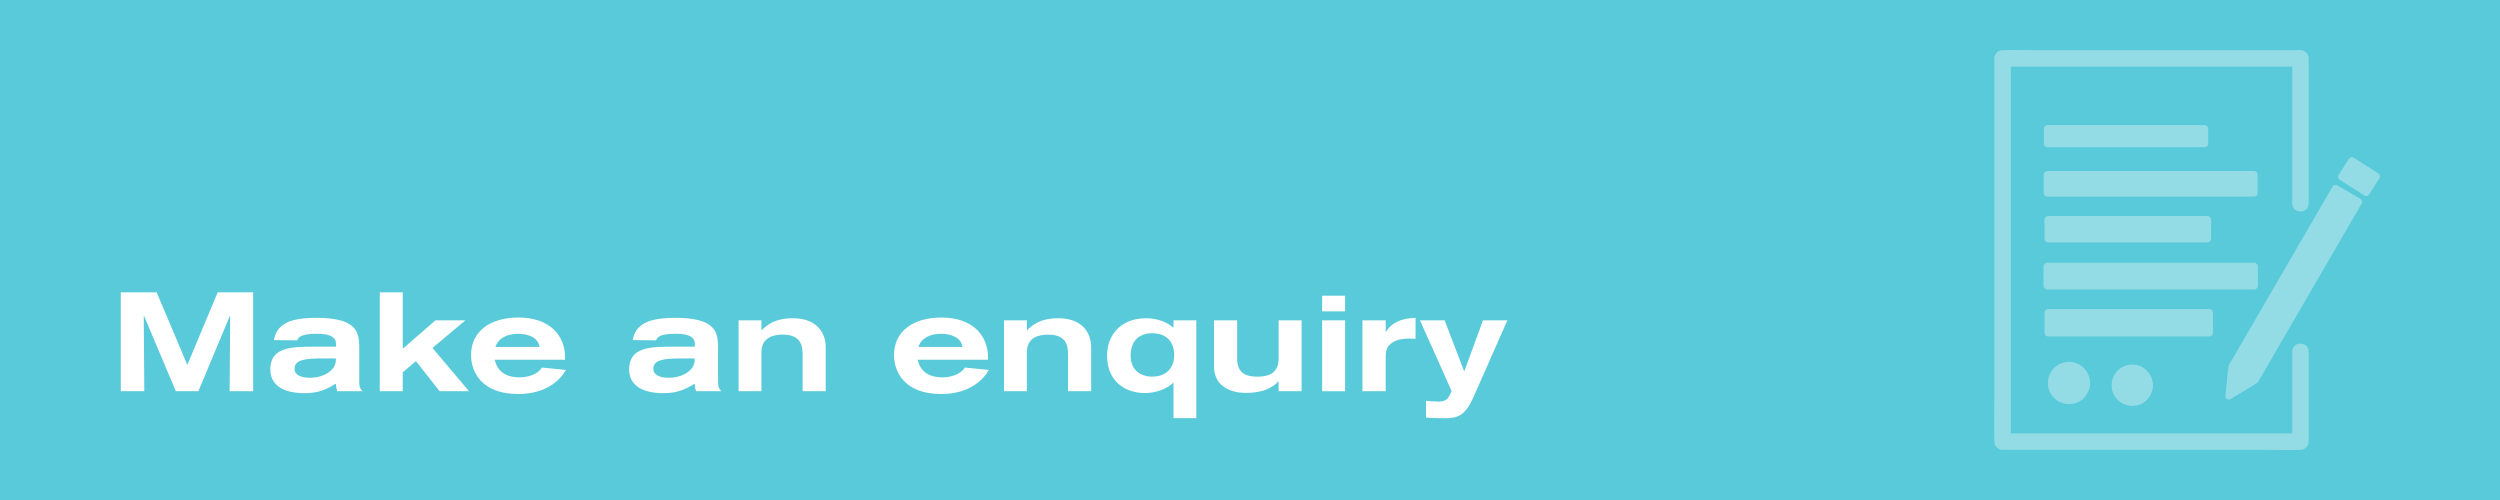 <?xml version="1.0" encoding="utf-8"?>
<!-- Generator: Adobe Illustrator 25.2.0, SVG Export Plug-In . SVG Version: 6.00 Build 0)  -->
<svg version="1.1" id="Layer_1" xmlns="http://www.w3.org/2000/svg" xmlns:xlink="http://www.w3.org/1999/xlink" x="0px" y="0px"
	 width="250px" height="50px" viewBox="0 0 250 50" style="enable-background:new 0 0 250 50;" xml:space="preserve">
<style type="text/css">
	.st0{fill:#59CAD9;}
	.st1{fill:#B0A4C8;}
	.st2{opacity:0.35;}
	.st3{fill:#FFFFFF;}
	.st4{opacity:0.35;fill:#FFFFFF;}
	.st5{fill:#59B49F;}
	.st6{fill:#E4B275;}
	.st7{fill:none;}
</style>
<rect x="0" class="st0" width="250" height="50"/>
<g class="st2">
	<path class="st3" d="M229.226,35.154c0,2.624,0,5.248,0,7.872c0,0.106,0,0.212,0,0.317c-0.716,0-1.432,0-2.148,0
		c-2.375,0-4.75,0-7.126,0c-2.861,0-5.722,0-8.583,0c-2.483,0-4.965,0-7.448,0c-0.813,0-1.625,0-2.438,0
		c-0.134,0-0.269-0.003-0.405-0.006c0-1.004,0-2.008,0-3.012c0-3.048,0-6.095,0-9.143c0-3.683,0-7.366,0-11.049
		c0-3.193,0-6.387,0-9.58c0-1.054,0-2.109,0-3.163c0-0.242,0.007-0.487,0.011-0.731c0.712,0,1.425,0,2.137,0c2.375,0,4.75,0,7.126,0
		c2.861,0,5.722,0,8.583,0c2.483,0,4.965,0,7.448,0c0.813,0,1.625,0,2.438,0c0.134,0,0.269,0.003,0.405,0.006
		c0,1.361,0,2.721,0,4.082c0,2.607,0,5.213,0,7.82c0,0.597,0,1.194,0,1.79c0,1.055,1.639,1.057,1.639,0c0-1.636,0-3.272,0-4.908
		c0-2.607,0-5.213,0-7.82c0-0.597,0-1.194,0-1.79c0-0.443-0.376-0.82-0.82-0.82c-0.989,0-1.979,0-2.968,0c-2.375,0-4.75,0-7.126,0
		c-2.861,0-5.722,0-8.583,0c-2.483,0-4.965,0-7.448,0c-1.201,0-2.41-0.041-3.61,0c-0.017,0.001-0.035,0-0.052,0
		c-0.443,0-0.82,0.376-0.82,0.82c0,1.279,0,2.559,0,3.838c0,3.048,0,6.095,0,9.143c0,3.683,0,7.366,0,11.049c0,3.193,0,6.387,0,9.58
		c0,1.547-0.047,3.103,0,4.65c0.001,0.021,0,0.043,0,0.064c0,0.443,0.376,0.82,0.82,0.82c0.989,0,1.979,0,2.968,0
		c2.375,0,4.75,0,7.126,0c2.861,0,5.722,0,8.583,0c2.483,0,4.965,0,7.448,0c1.201,0,2.41,0.041,3.61,0c0.017-0.001,0.035,0,0.052,0
		c0.443,0,0.82-0.376,0.82-0.82c0-2.624,0-5.248,0-7.872c0-0.379,0-0.758,0-1.137C230.865,34.099,229.226,34.097,229.226,35.154z"/>
	<path class="st3" d="M204.728,14.717c1.774,0,3.547,0,5.321,0c2.827,0,5.654,0,8.481,0c0.649,0,1.297,0,1.946,0
		c0.1,0,0.176-0.037,0.231-0.091c0.004-0.003,0.008-0.007,0.012-0.011c0.002-0.002,0.004-0.004,0.006-0.007
		c0.056-0.055,0.093-0.131,0.093-0.233c0-0.506,0-1.012,0-1.518c0-0.185-0.156-0.342-0.342-0.342c-1.774,0-3.547,0-5.321,0
		c-2.827,0-5.654,0-8.481,0c-0.649,0-1.297,0-1.946,0c-0.185,0-0.342,0.156-0.342,0.342c0,0.506,0,1.012,0,1.518
		C204.386,14.56,204.543,14.717,204.728,14.717z"/>
	<path class="st3" d="M204.373,19.308c0,0.192,0.163,0.355,0.355,0.355c2.34,0,4.679,0,7.019,0c3.701,0,7.403,0,11.104,0
		c0.853,0,1.705,0,2.558,0c0.104,0,0.183-0.038,0.24-0.095c0.004-0.004,0.008-0.008,0.012-0.011
		c0.002-0.002,0.004-0.004,0.006-0.007c0.058-0.057,0.096-0.137,0.096-0.242c0-0.615,0-1.229,0-1.844
		c0-0.192-0.163-0.355-0.355-0.355c-2.34,0-4.679,0-7.019,0c-3.701,0-7.403,0-11.104,0c-0.853,0-1.705,0-2.558,0
		c-0.192,0-0.355,0.163-0.355,0.355C204.373,18.079,204.373,18.694,204.373,19.308z"/>
	<path class="st3" d="M215.367,21.603c-2.86,0-5.721,0-8.581,0c-0.658,0-1.316,0-1.975,0c-0.195,0-0.361,0.166-0.361,0.361
		c0,0.637,0,1.275,0,1.912c0,0.195,0.166,0.361,0.361,0.361c1.794,0,3.587,0,5.381,0c2.86,0,5.721,0,8.581,0
		c0.658,0,1.316,0,1.975,0c0.106,0,0.187-0.039,0.244-0.097c0.004-0.004,0.008-0.008,0.012-0.012
		c0.002-0.002,0.005-0.005,0.007-0.007c0.059-0.058,0.098-0.139,0.098-0.246c0-0.637,0-1.275,0-1.912
		c0-0.195-0.166-0.361-0.361-0.361C218.955,21.603,217.161,21.603,215.367,21.603z"/>
	<path class="st3" d="M225.408,28.947c0.111,0,0.195-0.04,0.255-0.101c0.004-0.004,0.008-0.008,0.013-0.012
		c0.002-0.003,0.005-0.005,0.007-0.007c0.061-0.06,0.102-0.145,0.102-0.257c0-0.64,0-1.279,0-1.919c0-0.204-0.173-0.377-0.377-0.377
		c-2.34,0-4.679,0-7.019,0c-3.701,0-7.403,0-11.104,0c-0.853,0-1.705,0-2.558,0c-0.204,0-0.377,0.173-0.377,0.377
		c0,0.64,0,1.279,0,1.919c0,0.204,0.173,0.377,0.377,0.377c2.34,0,4.679,0,7.019,0c3.701,0,7.403,0,11.104,0
		C223.703,28.947,224.556,28.947,225.408,28.947z"/>
	<path class="st3" d="M220.938,33.648c0.104,0,0.183-0.038,0.239-0.095c0.004-0.004,0.008-0.008,0.012-0.011
		c0.002-0.002,0.004-0.004,0.006-0.007c0.058-0.057,0.096-0.136,0.096-0.241c0-0.678,0-1.356,0-2.034
		c0-0.191-0.162-0.354-0.354-0.354c-1.816,0-3.632,0-5.449,0c-2.895,0-5.79,0-8.684,0c-0.664,0-1.329,0-1.993,0
		c-0.191,0-0.354,0.162-0.354,0.354c0,0.678,0,1.356,0,2.034c0,0.191,0.162,0.354,0.354,0.354c1.816,0,3.632,0,5.449,0
		c2.895,0,5.79,0,8.684,0C219.609,33.648,220.274,33.648,220.938,33.648z"/>
	<path class="st3" d="M207.626,36.309c-0.817-0.31-1.795-0.047-2.348,0.628c-0.564,0.687-0.66,1.672-0.2,2.442
		c0.46,0.769,1.353,1.152,2.228,0.995c0.991-0.178,1.696-1.088,1.71-2.077c0-0.028-0.002-0.054-0.007-0.079
		C208.966,37.362,208.432,36.615,207.626,36.309z"/>
	<path class="st3" d="M213.939,36.579c-0.799-0.303-1.755-0.045-2.296,0.614c-0.552,0.672-0.646,1.636-0.196,2.39
		c0.45,0.753,1.325,1.127,2.18,0.973c0.969-0.174,1.659-1.065,1.673-2.032c0-0.028-0.002-0.054-0.007-0.079
		C215.25,37.608,214.727,36.878,213.939,36.579z"/>
	<path class="st3" d="M236.045,19.886c-0.774-0.449-1.547-0.899-2.321-1.348c-0.159-0.092-0.374-0.038-0.467,0.123
		c-0.442,0.761-0.884,1.523-1.326,2.284c-1.021,1.759-2.043,3.517-3.064,5.276c-1.123,1.934-2.246,3.867-3.369,5.801
		c-0.763,1.313-1.526,2.627-2.288,3.94c-0.128,0.221-0.313,0.454-0.353,0.71c-0.139,0.88-0.191,1.781-0.286,2.666
		c-0.01,0.093-0.02,0.186-0.03,0.278c-0.028,0.262,0.309,0.42,0.514,0.295c0.872-0.532,1.744-1.064,2.615-1.596
		c0.045-0.021,0.086-0.055,0.121-0.103c0.005-0.007,0.01-0.013,0.015-0.02c0.003-0.005,0.007-0.008,0.01-0.013
		c1.169-2.013,2.338-4.025,3.507-6.038c1.86-3.202,3.72-6.404,5.579-9.606c0.422-0.727,0.845-1.455,1.267-2.182
		C236.26,20.194,236.205,19.979,236.045,19.886z"/>
	<path class="st3" d="M237.83,17.335c-0.824-0.525-1.649-1.049-2.473-1.574c-0.16-0.102-0.371-0.029-0.467,0.123
		c-0.345,0.542-0.69,1.085-1.035,1.627c-0.102,0.16-0.029,0.371,0.123,0.467c0.824,0.525,1.649,1.049,2.473,1.574
		c0.135,0.086,0.266,0.062,0.361-0.014c0.04-0.025,0.076-0.061,0.107-0.109c0.345-0.542,0.69-1.084,1.035-1.627
		C238.055,17.643,237.981,17.431,237.83,17.335z"/>
</g>
<g>
	<path class="st3" d="M22.962,39.122c0-0.504,0.056-7.606,0.056-7.606l-3.18,7.606h-2.255l-3.208-7.606c0,0,0.056,7.229,0.056,7.606
		h-2.353v-9.89h3.586l3.068,7.256l3.04-7.256h3.544v9.89H22.962z"/>
	<path class="st3" d="M33.726,39.122c-0.126-0.406-0.14-0.63-0.14-0.757c-0.771,0.463-1.583,0.953-3.11,0.953
		c-3.04,0-3.446-1.527-3.446-2.367c0-2.199,1.989-2.283,4.371-2.283H33.6v-0.295c0-0.952-1.261-0.994-2.003-0.994
		c-1.19,0-1.779,0.238-1.863,0.658c0,0-2.185-0.027-2.339-0.027c0.042-0.238,0.126-0.757,0.588-1.247
		c0.645-0.673,1.751-0.98,3.684-0.98c1.793,0,3.264,0.28,3.88,1.204c0.378,0.561,0.378,1.331,0.378,1.947v3.32
		c0,0.532,0.14,0.63,0.322,0.868H33.726z M32.227,35.845c-1.583,0-2.773,0.098-2.773,1.022c0,0.896,1.261,0.91,1.555,0.91
		c1.303,0,2.578-0.715,2.578-1.765v-0.168H32.227z"/>
	<path class="st3" d="M43.96,39.122l-2.367-3.012l-1.317,1.121v1.891h-2.297v-9.89h2.297v5.646l3.264-2.844h2.998l-3.292,2.76
		l3.656,4.328H43.96z"/>
	<path class="st3" d="M56.589,36.993c-0.448,0.826-1.793,2.409-4.762,2.409c-3.712,0-4.721-2.255-4.721-3.895
		c0-2.395,1.933-3.754,4.749-3.754c3.18,0,4.65,1.863,4.65,3.95v0.267h-7.031c0.196,0.938,0.868,1.765,2.479,1.765
		c0.798,0,1.807-0.267,2.241-0.98L56.589,36.993z M53.956,34.695c-0.141-0.98-1.19-1.316-2.144-1.316
		c-1.051,0-1.975,0.406-2.269,1.316H53.956z"/>
	<path class="st3" d="M69.607,39.122c-0.126-0.406-0.14-0.63-0.14-0.757c-0.771,0.463-1.583,0.953-3.109,0.953
		c-3.04,0-3.446-1.527-3.446-2.367c0-2.199,1.989-2.283,4.37-2.283h2.199v-0.295c0-0.952-1.261-0.994-2.003-0.994
		c-1.19,0-1.779,0.238-1.863,0.658c0,0-2.185-0.027-2.339-0.027c0.042-0.238,0.126-0.757,0.588-1.247
		c0.645-0.673,1.751-0.98,3.685-0.98c1.793,0,3.264,0.28,3.88,1.204c0.378,0.561,0.378,1.331,0.378,1.947v3.32
		c0,0.532,0.141,0.63,0.322,0.868H69.607z M68.109,35.845c-1.583,0-2.773,0.098-2.773,1.022c0,0.896,1.26,0.91,1.555,0.91
		c1.303,0,2.577-0.715,2.577-1.765v-0.168H68.109z"/>
	<path class="st3" d="M80.262,39.122v-3.614c0-0.882-0.126-2.045-1.975-2.045c-1.653,0-2.144,0.812-2.144,1.779v3.88H73.86v-7.088
		h2.283v1.009c0.547-0.547,1.358-1.219,3.124-1.219c2.521,0,3.306,1.555,3.306,2.913v4.385H80.262z"/>
	<path class="st3" d="M98.883,36.993c-0.448,0.826-1.793,2.409-4.762,2.409c-3.713,0-4.721-2.255-4.721-3.895
		c0-2.395,1.933-3.754,4.748-3.754c3.18,0,4.65,1.863,4.65,3.95v0.267h-7.031c0.196,0.938,0.868,1.765,2.479,1.765
		c0.798,0,1.807-0.267,2.241-0.98L98.883,36.993z M96.25,34.695c-0.141-0.98-1.19-1.316-2.144-1.316
		c-1.051,0-1.975,0.406-2.269,1.316H96.25z"/>
	<path class="st3" d="M106.806,39.122v-3.614c0-0.882-0.126-2.045-1.975-2.045c-1.653,0-2.144,0.812-2.144,1.779v3.88h-2.283v-7.088
		h2.283v1.009c0.547-0.547,1.358-1.219,3.124-1.219c2.521,0,3.306,1.555,3.306,2.913v4.385H106.806z"/>
	<path class="st3" d="M117.348,41.812v-3.558c-0.294,0.294-1.261,1.05-2.899,1.05c-1.611,0-3.74-0.896-3.74-3.754
		c0-2.045,1.373-3.726,3.895-3.726c1.078,0,2.129,0.364,2.745,0.967v-0.757h2.283v9.777H117.348z M115.219,33.323
		c-1.457,0-2.157,0.924-2.157,2.241c0,1.484,1.036,2.101,2.171,2.101c1.079,0,2.186-0.574,2.186-2.185
		C117.418,34.247,116.703,33.323,115.219,33.323z"/>
	<path class="st3" d="M127.862,39.122v-1.009c-0.28,0.294-1.079,1.177-3.25,1.177c-1.947,0-3.208-0.952-3.208-2.605v-4.65h2.312
		v3.824c0,1.303,0.672,1.807,2.017,1.807c1.289,0,2.13-0.448,2.13-1.862v-3.769h2.297v7.088H127.862z"/>
	<path class="st3" d="M132.212,31.138v-1.568h2.298v1.568H132.212z M132.212,39.122v-7.088h2.298v7.088H132.212z"/>
	<path class="st3" d="M140.937,33.855c-0.588,0-1.373,0.098-1.863,0.518c-0.448,0.379-0.504,0.812-0.504,1.331v3.418h-2.325v-7.088
		h2.325v1.205c0.729-1.331,2.339-1.429,2.913-1.443h0.07v2.087C141.329,33.869,141.146,33.855,140.937,33.855z"/>
	<path class="st3" d="M150.738,32.034l-3.334,7.55c-0.91,2.073-1.639,2.241-3.096,2.241c-0.574,0-1.134-0.027-1.709-0.069v-1.667
		c0.406,0.027,0.841,0.069,1.261,0.069c0.169,0,0.547-0.014,0.799-0.224c0.196-0.154,0.294-0.364,0.504-0.826l-3.165-7.074h2.465
		l1.961,5.113l1.877-5.113H150.738z"/>
</g>
</svg>
